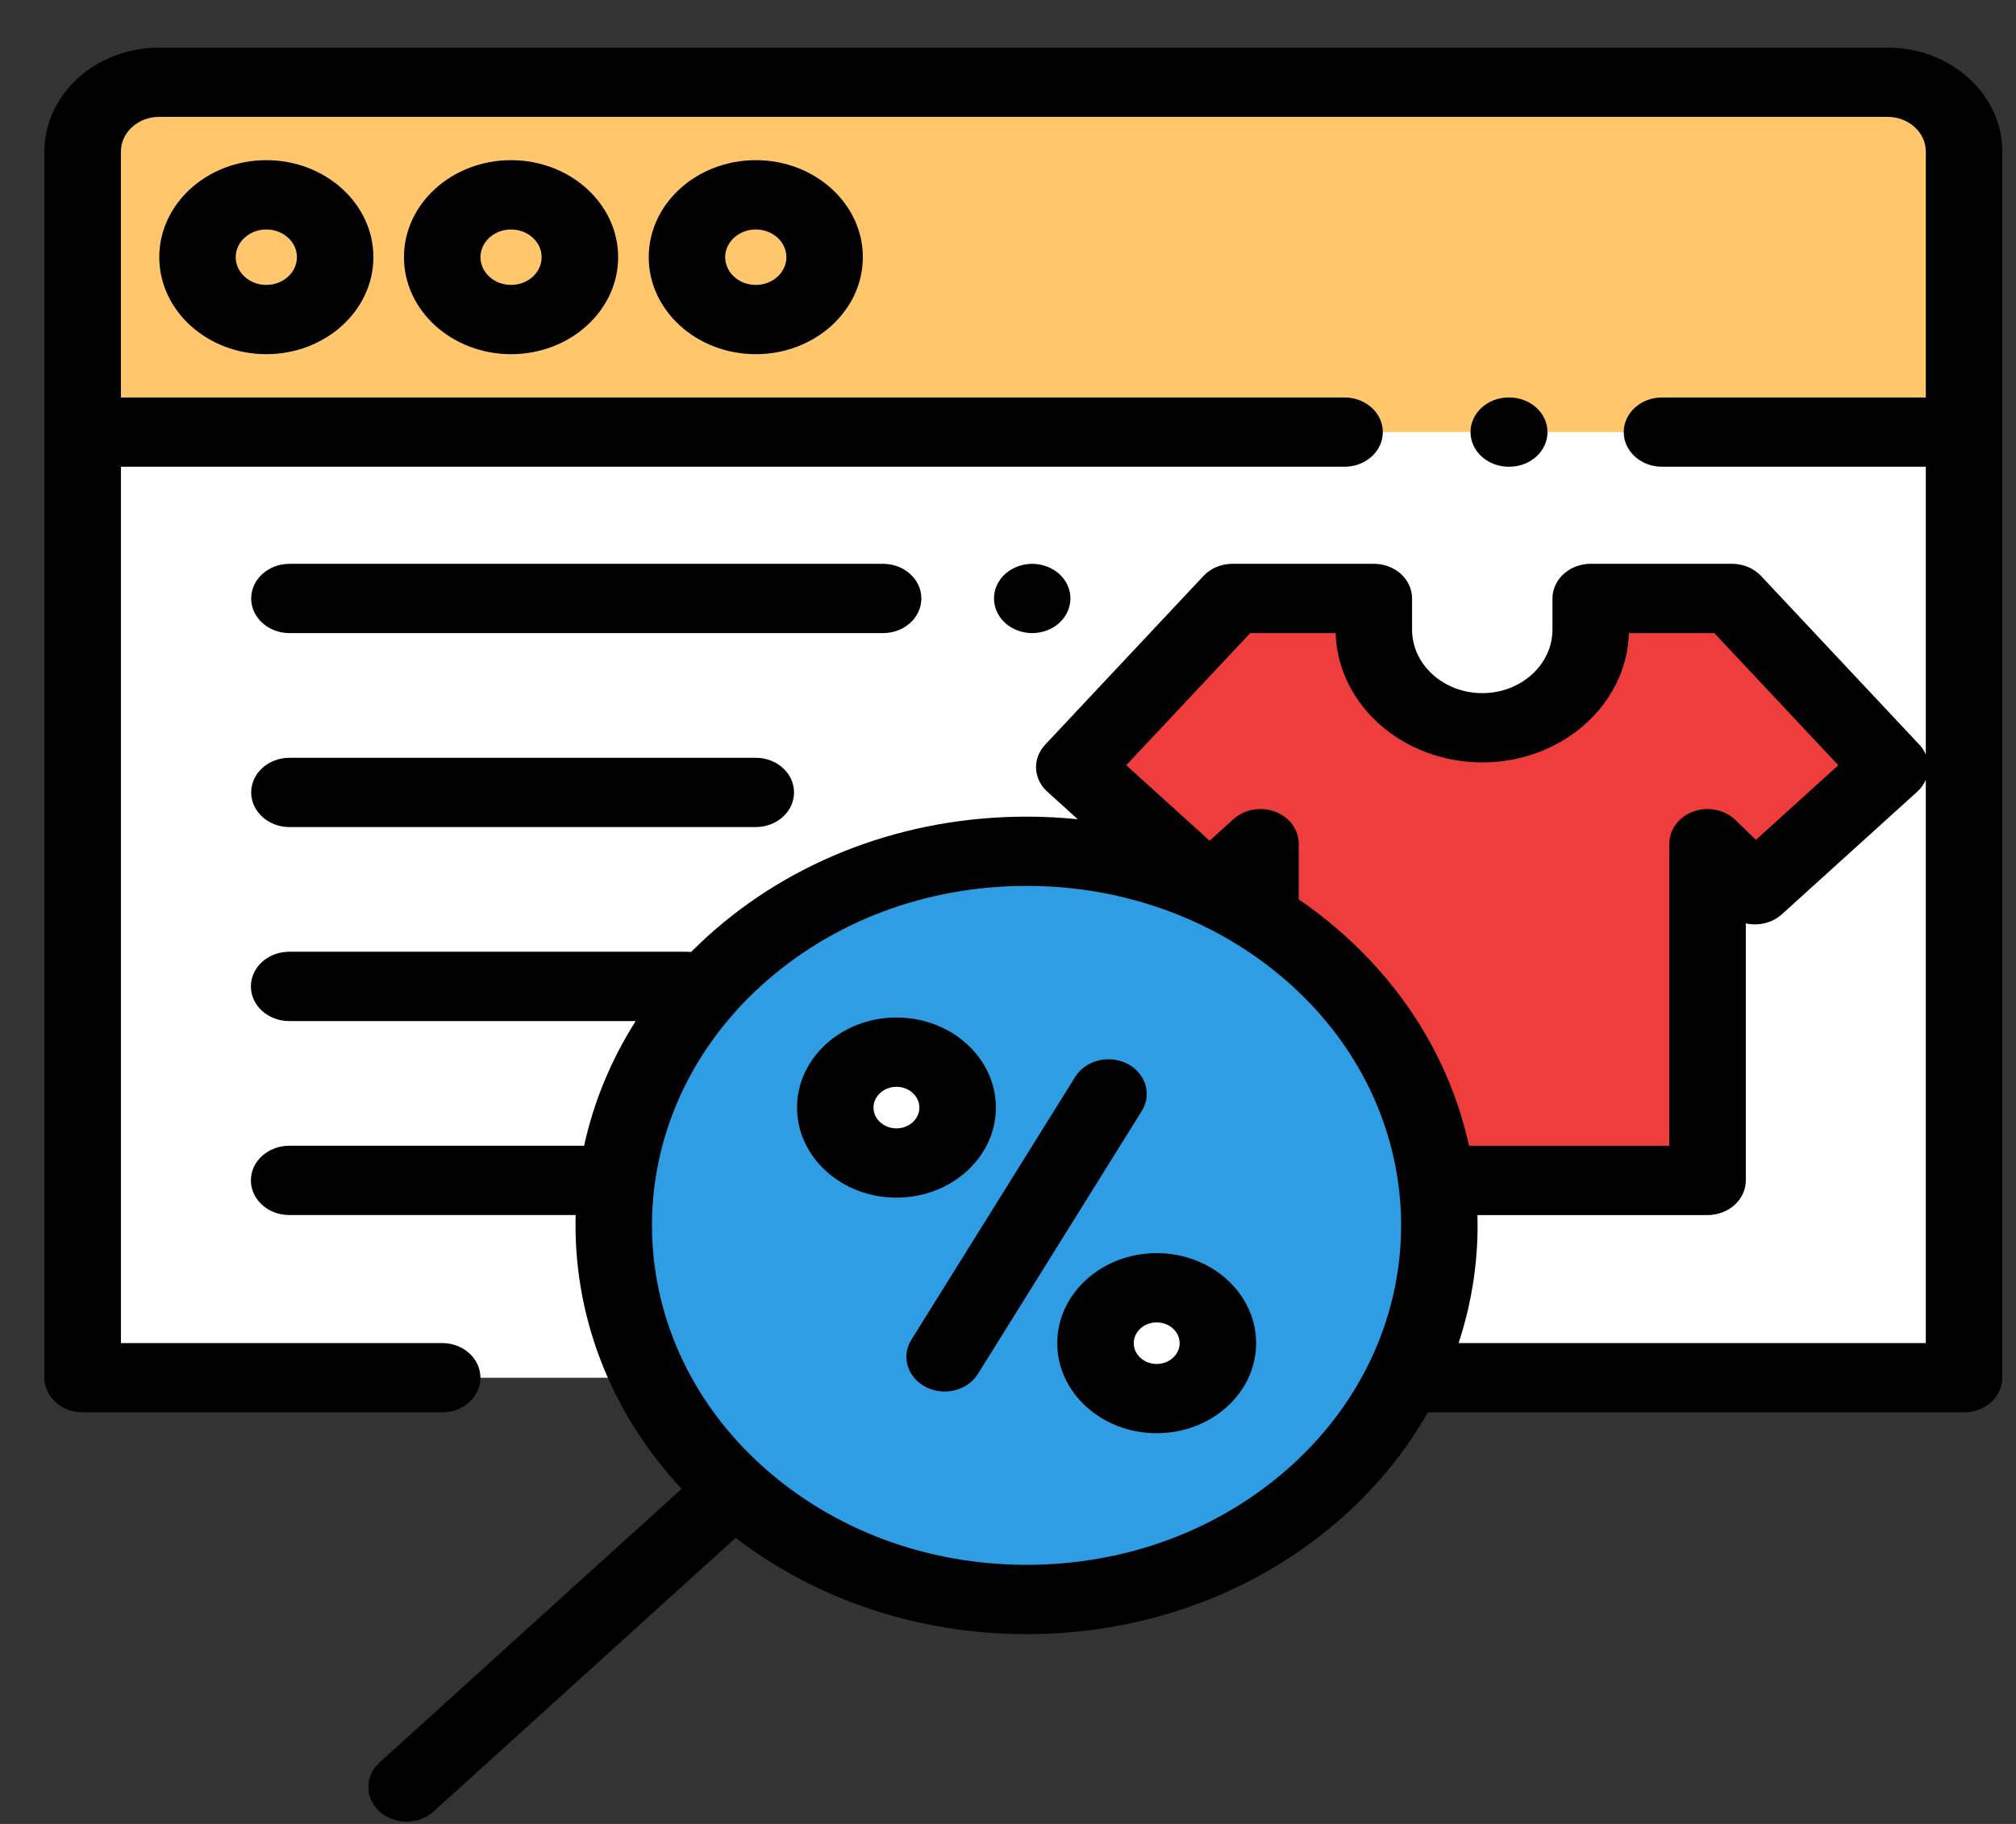 <svg width="42" height="38" viewBox="0 0 42 38" fill="none" xmlns="http://www.w3.org/2000/svg">
<rect x="0" y="0" width="42" height="38" fill="#333333" stroke="none"/>
<g clip-path="url(#clip0)">
<path d="M10.647 28.704H1.722V3.157C1.722 2.36 2.436 1.714 3.316 1.714H39.325C40.205 1.714 40.918 2.36 40.918 3.157V28.704H33.191H10.647V28.704Z" fill="white"/>
<path d="M29.929 24.593H35.574V17.577L36.56 18.537L39.381 15.982L36.084 12.468H33.168H33.14V13.116C33.14 14.246 32.128 15.163 30.881 15.163C29.633 15.163 28.622 14.246 28.622 13.116V12.468H28.594H25.678L22.381 15.982L25.201 18.537L26.261 17.577V24.593H29.929V24.593H29.929Z" fill="#EF3C3C"/>
<path d="M40.918 9.003V3.157C40.918 2.36 40.205 1.714 39.325 1.714H3.316C2.436 1.714 1.722 2.36 1.722 3.157V9.003H40.918Z" fill="#FFC66C"/>
<path d="M21.387 33.324C26.139 33.324 29.991 29.835 29.991 25.53C29.991 21.225 26.139 17.736 21.387 17.736C16.635 17.736 12.783 21.225 12.783 25.53C12.783 29.835 16.635 33.324 21.387 33.324Z" fill="#2E9DE3"/>
<path d="M24.098 29.139C24.802 29.139 25.372 28.622 25.372 27.984C25.372 27.346 24.802 26.829 24.098 26.829C23.394 26.829 22.823 27.346 22.823 27.984C22.823 28.622 23.394 29.139 24.098 29.139Z" fill="white"/>
<path d="M18.676 24.23C19.38 24.23 19.951 23.713 19.951 23.076C19.951 22.438 19.38 21.921 18.676 21.921C17.972 21.921 17.402 22.438 17.402 23.076C17.402 23.713 17.972 24.23 18.676 24.23Z" fill="white"/>
<path d="M39.325 0.992H3.315C1.997 0.992 0.925 1.963 0.925 3.157V28.704C0.925 29.102 1.282 29.425 1.722 29.425H9.213C9.653 29.425 10.009 29.102 10.009 28.704C10.009 28.305 9.653 27.982 9.213 27.982H2.519V9.724H28.012C28.452 9.724 28.809 9.401 28.809 9.003C28.809 8.604 28.452 8.281 28.012 8.281H2.519V3.157C2.519 2.759 2.876 2.435 3.315 2.435H39.325C39.764 2.435 40.121 2.759 40.121 3.157V8.281H34.624C34.184 8.281 33.828 8.604 33.828 9.003C33.828 9.401 34.184 9.724 34.624 9.724H40.121V15.718C40.09 15.646 40.046 15.577 39.987 15.515L36.69 12.001C36.539 11.839 36.317 11.746 36.083 11.746H33.14C32.7 11.746 32.343 12.07 32.343 12.468V13.116C32.343 13.847 31.687 14.441 30.881 14.441C30.074 14.441 29.418 13.847 29.418 13.116V12.468C29.418 12.069 29.062 11.746 28.622 11.746H25.678C25.444 11.746 25.222 11.839 25.071 12.001L21.774 15.515C21.505 15.801 21.524 16.227 21.817 16.492L22.453 17.068C22.102 17.033 21.746 17.014 21.387 17.014C18.875 17.014 16.515 17.9 14.739 19.508C14.622 19.615 14.508 19.724 14.398 19.834C14.369 19.831 14.339 19.829 14.309 19.829H6.024C5.584 19.829 5.227 20.153 5.227 20.551C5.227 20.95 5.584 21.273 6.024 21.273H13.244C12.724 22.09 12.366 22.969 12.169 23.871H6.024C5.584 23.871 5.227 24.194 5.227 24.593C5.227 24.991 5.584 25.314 6.024 25.314H11.993C11.937 27.341 12.673 29.381 14.2 31.019L7.907 36.72C7.596 37.002 7.596 37.459 7.907 37.74C8.063 37.881 8.267 37.952 8.471 37.952C8.675 37.952 8.878 37.881 9.034 37.74L15.326 32.04C17.02 33.338 19.143 34.046 21.387 34.046C23.898 34.046 26.258 33.16 28.034 31.551C28.741 30.91 29.312 30.192 29.746 29.425H40.918C41.358 29.425 41.714 29.102 41.714 28.704V3.157C41.715 1.963 40.642 0.992 39.325 0.992ZM26.565 16.911C26.267 16.799 25.925 16.861 25.697 17.067L25.201 17.516L23.463 15.943L26.046 13.19H27.826C27.869 14.682 29.223 15.884 30.881 15.884C32.538 15.884 33.892 14.682 33.935 13.19H35.715L38.298 15.943L36.581 17.498L36.157 17.086C35.934 16.869 35.587 16.797 35.282 16.906C34.978 17.015 34.777 17.281 34.777 17.578V23.871H30.604C30.256 22.272 29.4 20.745 28.034 19.508C27.726 19.229 27.399 18.972 27.057 18.737V17.578C27.057 17.286 26.863 17.022 26.565 16.911ZM26.907 30.531C25.433 31.867 23.472 32.602 21.387 32.602C19.301 32.602 17.341 31.867 15.866 30.531C12.822 27.773 12.822 23.287 15.866 20.529C17.341 19.193 19.301 18.457 21.387 18.457C22.981 18.457 24.502 18.888 25.789 19.688C25.796 19.692 25.803 19.696 25.81 19.7C26.199 19.944 26.566 20.22 26.907 20.529C29.951 23.287 29.951 27.773 26.907 30.531ZM30.387 27.982C30.674 27.114 30.805 26.213 30.78 25.315H35.574C36.014 25.315 36.371 24.991 36.371 24.593V19.238C36.428 19.251 36.486 19.258 36.546 19.259C36.551 19.259 36.556 19.259 36.56 19.259C36.771 19.259 36.974 19.183 37.124 19.047L39.944 16.493C40.024 16.42 40.082 16.336 40.121 16.247V27.982H30.387Z" fill="black"/>
<path d="M31.443 9.724C31.883 9.724 32.239 9.401 32.239 9.003C32.239 8.604 31.883 8.281 31.443 8.281H31.432C30.992 8.281 30.636 8.604 30.636 9.003C30.636 9.401 30.992 9.724 31.432 9.724H31.443Z" fill="black"/>
<path d="M3.318 5.358C3.318 6.472 4.318 7.379 5.548 7.379C6.778 7.379 7.779 6.472 7.779 5.358C7.779 4.244 6.778 3.337 5.548 3.337C4.318 3.337 3.318 4.244 3.318 5.358ZM6.186 5.358C6.186 5.677 5.9 5.936 5.548 5.936C5.197 5.936 4.911 5.677 4.911 5.358C4.911 5.04 5.197 4.781 5.548 4.781C5.9 4.781 6.186 5.04 6.186 5.358Z" fill="black"/>
<path d="M8.416 5.358C8.416 6.472 9.417 7.379 10.647 7.379C11.877 7.379 12.878 6.472 12.878 5.358C12.878 4.244 11.877 3.337 10.647 3.337C9.417 3.337 8.416 4.244 8.416 5.358ZM11.284 5.358C11.284 5.677 10.998 5.936 10.647 5.936C10.296 5.936 10.01 5.677 10.01 5.358C10.01 5.04 10.296 4.781 10.647 4.781C10.998 4.781 11.284 5.04 11.284 5.358Z" fill="black"/>
<path d="M13.515 5.358C13.515 6.472 14.516 7.379 15.746 7.379C16.976 7.379 17.976 6.472 17.976 5.358C17.976 4.244 16.976 3.337 15.746 3.337C14.516 3.337 13.515 4.244 13.515 5.358ZM16.383 5.358C16.383 5.677 16.097 5.936 15.746 5.936C15.394 5.936 15.108 5.677 15.108 5.358C15.108 5.04 15.394 4.781 15.746 4.781C16.097 4.781 16.383 5.04 16.383 5.358Z" fill="black"/>
<path d="M23.485 22.162C23.102 21.966 22.616 22.089 22.4 22.436L18.986 27.914C18.77 28.261 18.905 28.701 19.288 28.897C19.412 28.961 19.547 28.991 19.679 28.991C19.957 28.991 20.227 28.859 20.374 28.624L23.788 23.145C24.004 22.798 23.869 22.358 23.485 22.162Z" fill="black"/>
<path d="M24.098 26.108C22.955 26.108 22.026 26.949 22.026 27.984C22.026 29.019 22.955 29.86 24.098 29.86C25.24 29.86 26.169 29.019 26.169 27.984C26.169 26.949 25.24 26.108 24.098 26.108ZM24.098 28.417C23.834 28.417 23.62 28.223 23.62 27.984C23.62 27.745 23.834 27.551 24.098 27.551C24.361 27.551 24.576 27.745 24.576 27.984C24.576 28.223 24.361 28.417 24.098 28.417Z" fill="black"/>
<path d="M20.748 23.076C20.748 22.041 19.819 21.199 18.676 21.199C17.534 21.199 16.605 22.041 16.605 23.076C16.605 24.11 17.534 24.952 18.676 24.952C19.819 24.952 20.748 24.11 20.748 23.076ZM18.676 23.509C18.413 23.509 18.198 23.314 18.198 23.076C18.198 22.837 18.413 22.643 18.676 22.643C18.94 22.643 19.154 22.837 19.154 23.076C19.154 23.314 18.94 23.509 18.676 23.509Z" fill="black"/>
<path d="M22.067 12.979C22.216 12.844 22.301 12.658 22.301 12.468C22.301 12.278 22.216 12.092 22.067 11.958C21.919 11.824 21.714 11.747 21.504 11.747C21.295 11.747 21.089 11.824 20.941 11.958C20.792 12.092 20.708 12.278 20.708 12.468C20.708 12.658 20.792 12.844 20.941 12.979C21.089 13.113 21.294 13.19 21.504 13.19C21.714 13.19 21.919 13.113 22.067 12.979Z" fill="black"/>
<path d="M6.03 13.19H18.398C18.838 13.19 19.195 12.867 19.195 12.468C19.195 12.07 18.838 11.747 18.398 11.747H6.03C5.59 11.747 5.233 12.07 5.233 12.468C5.233 12.867 5.59 13.19 6.03 13.19Z" fill="black"/>
<path d="M6.03 17.231H15.746C16.186 17.231 16.542 16.908 16.542 16.51C16.542 16.111 16.185 15.788 15.746 15.788H6.03C5.59 15.788 5.233 16.111 5.233 16.51C5.233 16.908 5.59 17.231 6.03 17.231Z" fill="black"/>
</g>
<defs>
<clipPath id="clip0">
<rect width="40.8" height="36.96" fill="white" transform="translate(0.92 0.992)"/>
</clipPath>
</defs>
</svg>

